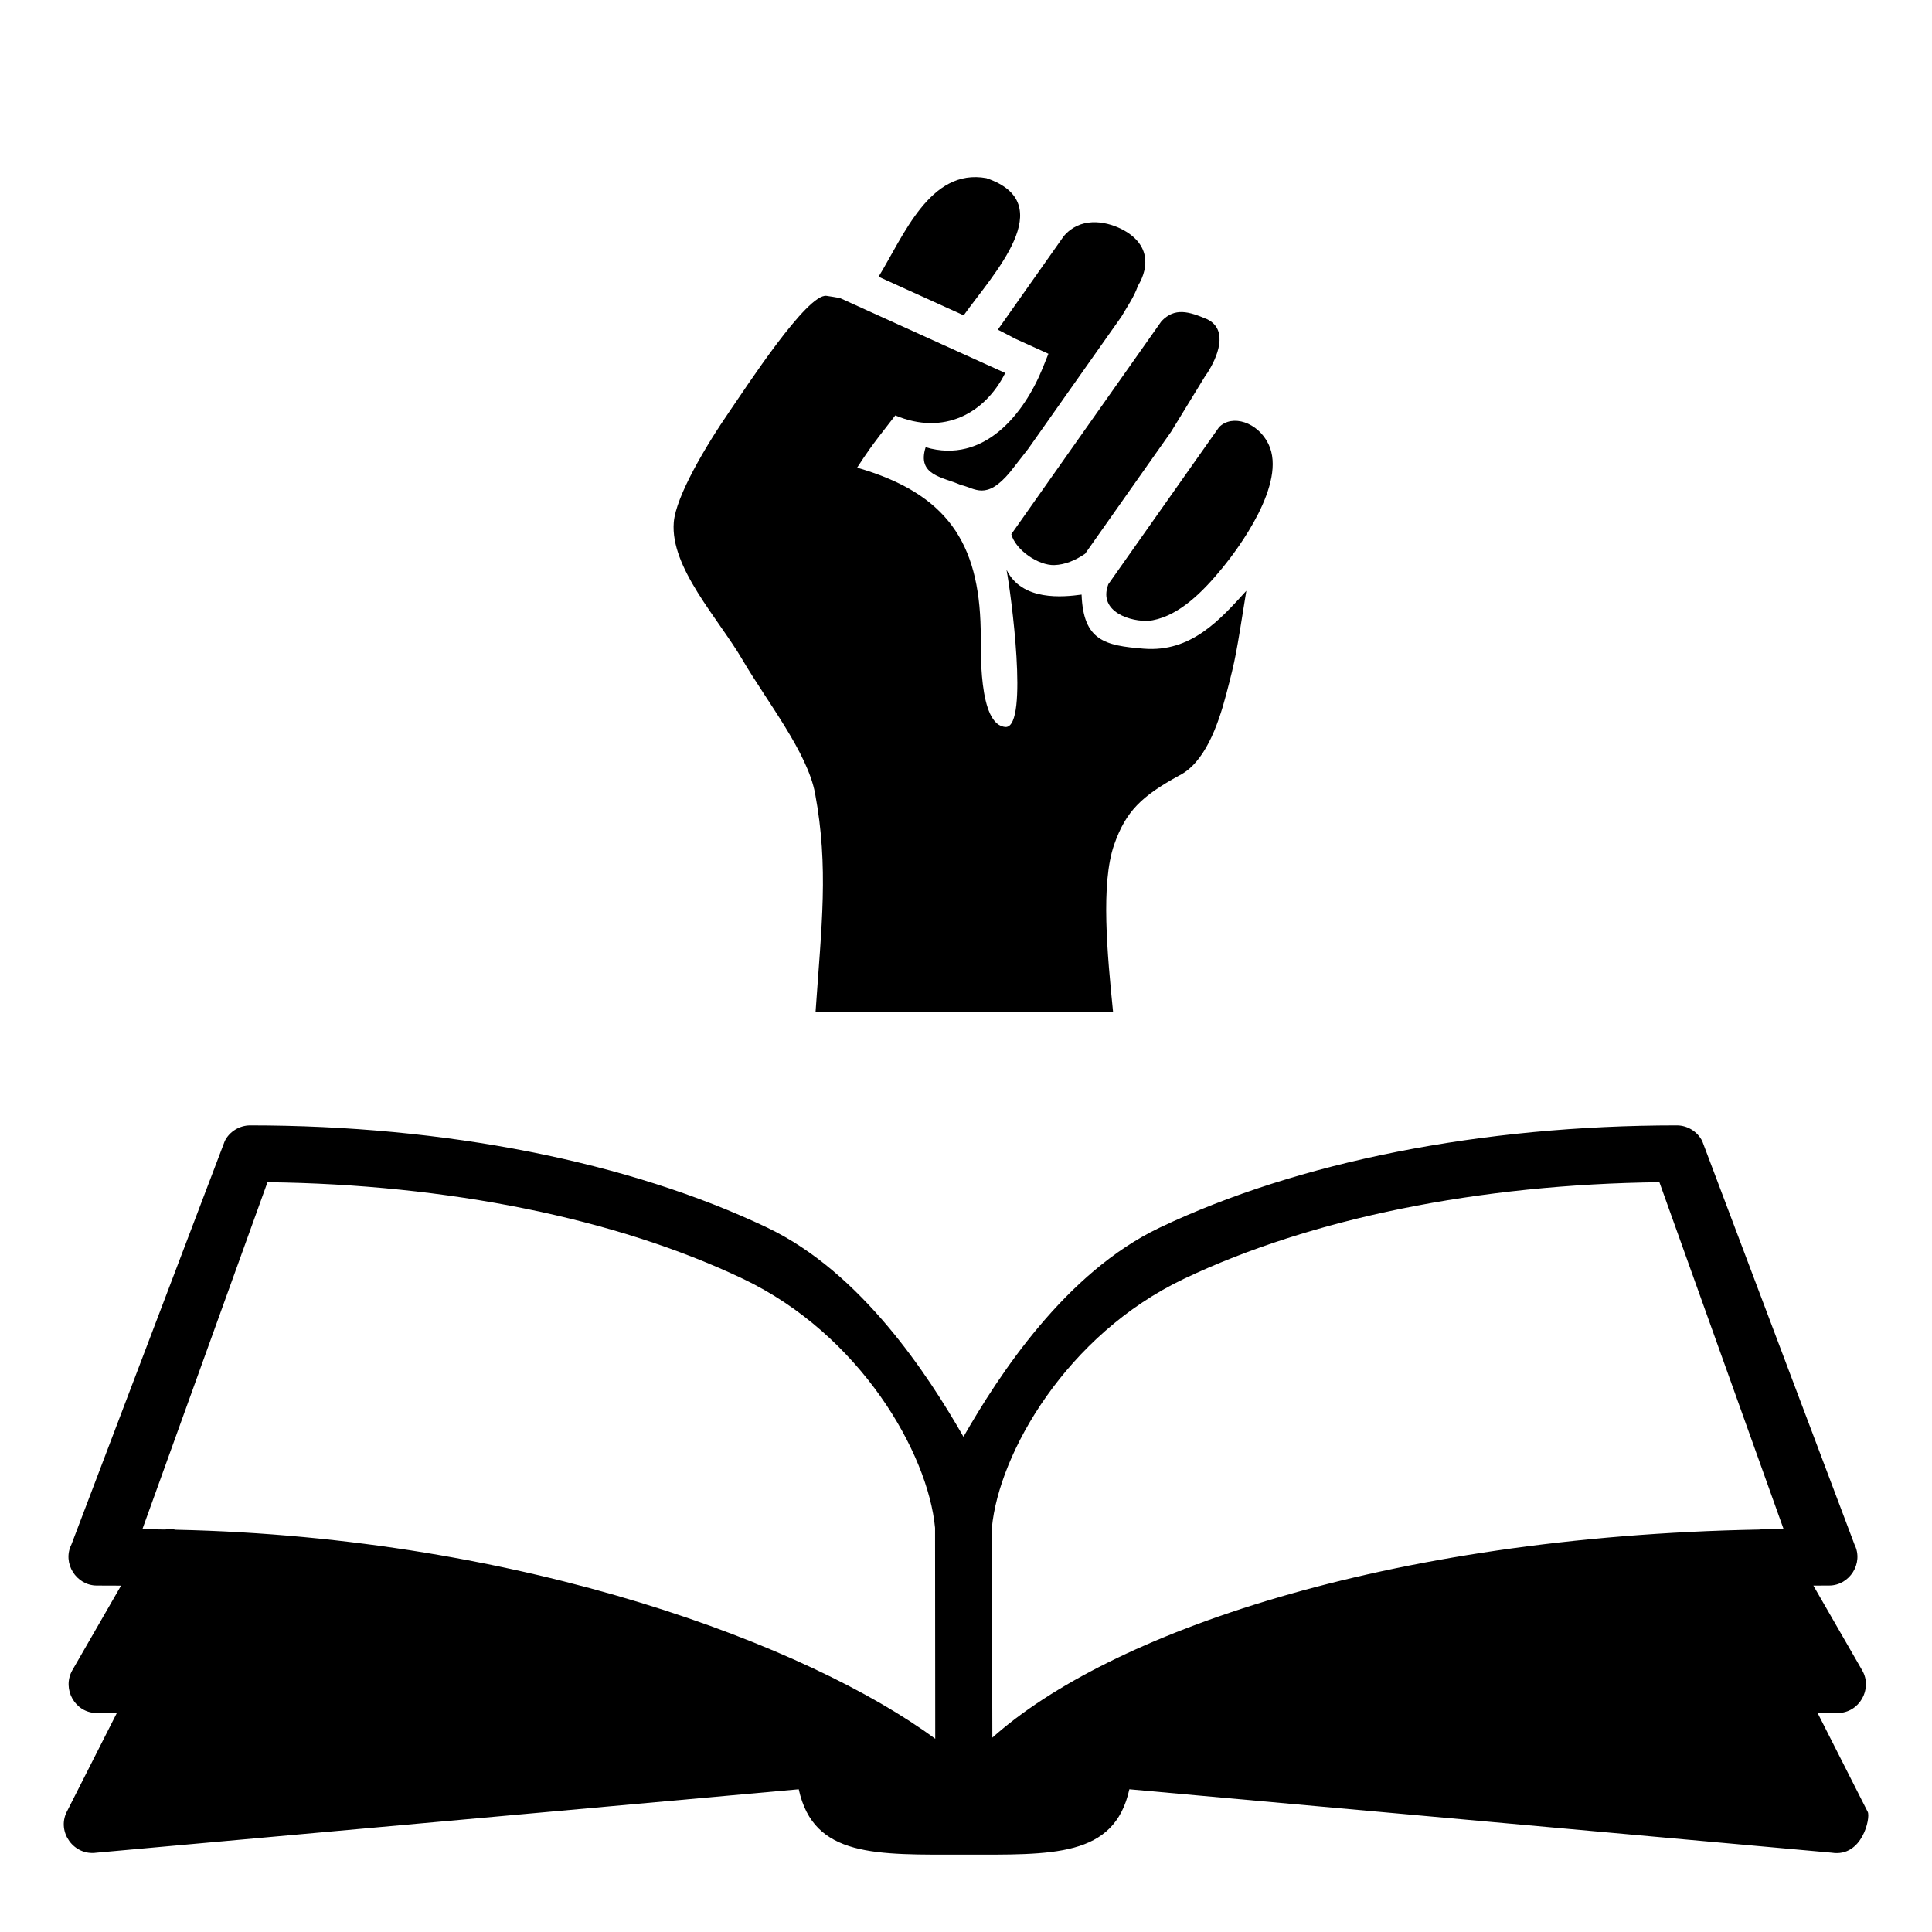 <?xml version="1.0" encoding="UTF-8"?>
<!-- Uploaded to: ICON Repo, www.svgrepo.com, Generator: ICON Repo Mixer Tools -->
<svg fill="#000000" width="800px" height="800px" version="1.1" viewBox="144 144 512 512" xmlns="http://www.w3.org/2000/svg">
 <g>
  <path d="m400.19 545.5c-0.094-0.184-0.238-0.48-0.391-0.758 0.195 0.367 0.32 0.613 0.391 0.758z"/>
  <path d="m399.96 545.03c0.125 0.25 0.102 0.195 0 0z"/>
  <path d="m625.68 597.95c1.766 0.008 3.531 0.016 5.332 0.016 5.695 0 9.32-6.34 6.516-11.254l-12.965-22.516c1.387-0.004 2.769-0.016 4.168-0.016 5.457 0 9.195-5.938 6.742-10.844l-40.359-106.93c-1.262-2.519-3.902-4.168-6.723-4.168-51.676 0-100.35 9.621-137.05 27.094-24.988 11.895-42.672 39.133-52.012 55.43-9.336-16.297-27.023-43.531-52.008-55.43-36.703-17.473-85.371-27.094-137.04-27.094-2.789 0-5.484 1.637-6.715 4.148l-40.645 106.93c-2.481 4.906 1.273 10.867 6.734 10.867 2.156 0 4.297 0.008 6.422 0.023l-12.957 22.504c-2.723 4.926 0.758 11.254 6.516 11.254 1.801 0 3.566-0.004 5.332-0.012l-13.289 26.223c-2.676 5.352 1.898 11.656 7.863 10.809l186.13-16.812c3.957 18.156 20.562 17.32 43.809 17.32s39.848 0.836 43.809-17.32l186.14 16.812c8.094 1.273 10.32-9.266 9.539-10.809zm-435.1-48.559c-0.938-0.199-1.895-0.215-2.816-0.055-2-0.035-4.008-0.07-6.031-0.094l33.152-91.941c47.746 0.547 92.336 9.566 125.98 25.582 31.152 14.828 49.066 46.219 50.934 66l0.047 55.91c-33.102-24.414-108.52-53.422-201.27-55.402zm422.04-0.09c-0.75-0.105-1.516-0.09-2.277 0.039-99.875 1.867-172.78 27.77-203.36 55.152l-0.129-55.609c1.867-19.781 19.781-51.172 50.938-66 33.645-16.016 78.23-25.035 125.97-25.582l32.918 91.941c-1.363 0.016-2.711 0.039-4.062 0.059z"/>
  <path d="m399.93 544.99c0.047 0.09 0.078 0.16 0.129 0.242-0.074-0.145-0.129-0.242-0.129-0.242z"/>
  <path d="m423.43 293.75c2.797-0.098 5.508-1.223 8.129-3l4.5-6.379 7.324-10.395 10.949-15.527 9.121-14.895 0.539-0.762c2.481-3.883 5.805-11.309-0.078-14.191-4.875-2.059-8.582-3.176-12.113 0.523l-39.793 56.438c1.121 4.215 7.184 8.332 11.422 8.188z"/>
  <path d="m437.71 298.83c-0.156 0.5-0.332 1.004-0.41 1.453-1.285 6.695 7.996 8.879 12.145 8.098 7.168-1.355 13.336-7.531 18.68-14.09 3.836-4.707 17.062-22.227 12.031-32.613-2.816-5.805-9.625-7.988-13.094-4.473z"/>
  <path d="m405.39 191.21c-14.934-2.711-21.93 15.324-28.562 26.125l22.559 10.234c7.746-10.891 25.773-29.664 6.004-36.359z"/>
  <path d="m408.43 231.37c1.941 0.973 3.328 1.715 4.625 2.402l3.703 1.68 5.082 2.305-1.488 3.707c-4.887 12.113-15.527 25.633-31.047 21.062-2.371 7.465 4.469 7.856 9.355 10.008 3.711 0.781 6.641 4.297 13.09-3.519l4.66-5.969c0.344-0.523 0.703-1.051 1.055-1.578-0.348 0.527-0.711 1.059-1.051 1.578l10.906-15.469c0.016-0.016 0.027-0.035 0.039-0.055l13.812-19.586c1.816-3.106 3.297-5.133 4.387-8.164 3.227-5.371 2.934-11.336-4.301-15.047-4.691-2.344-11.137-3.129-15.363 1.879l-15.449 21.91z"/>
  <path d="m447.12 315.91c-10.336-0.82-16.027-2.117-16.488-14.34-4.852 0.66-15.812 1.812-19.898-6.59 1.172 6.18 5.902 41.34-0.129 41.688-7.512-0.227-6.617-21.125-6.715-25.898-0.441-22.871-8.844-35.945-32.746-42.832 2.547-3.848 3.019-4.793 10.117-13.848 12.82 5.394 23.738-0.484 29.133-11.242l-5.012-2.273-11.578-5.246-17.305-7.848-9.914-4.5c-1.16-0.211-2.336-0.406-3.547-0.582-5.117-0.734-21.441 24.434-25.547 30.379-6.527 9.469-14.383 22.781-14.934 29.652-0.957 12.004 11.797 25.453 18.219 36.438 6.43 10.992 17.199 24.496 19.23 35.418 3.652 19.672 1.703 34.93 0.121 57.953h78.852c-1.535-15.27-3.32-34.09 0.277-44.379 3.106-8.879 7.273-12.871 17.238-18.34 6.644-3.324 10.207-12.914 12.473-21.547 2.555-9.719 2.574-10.309 5.324-27.406-7.008 7.719-14.641 16.34-27.172 15.344z"/>
 </g>
</svg>